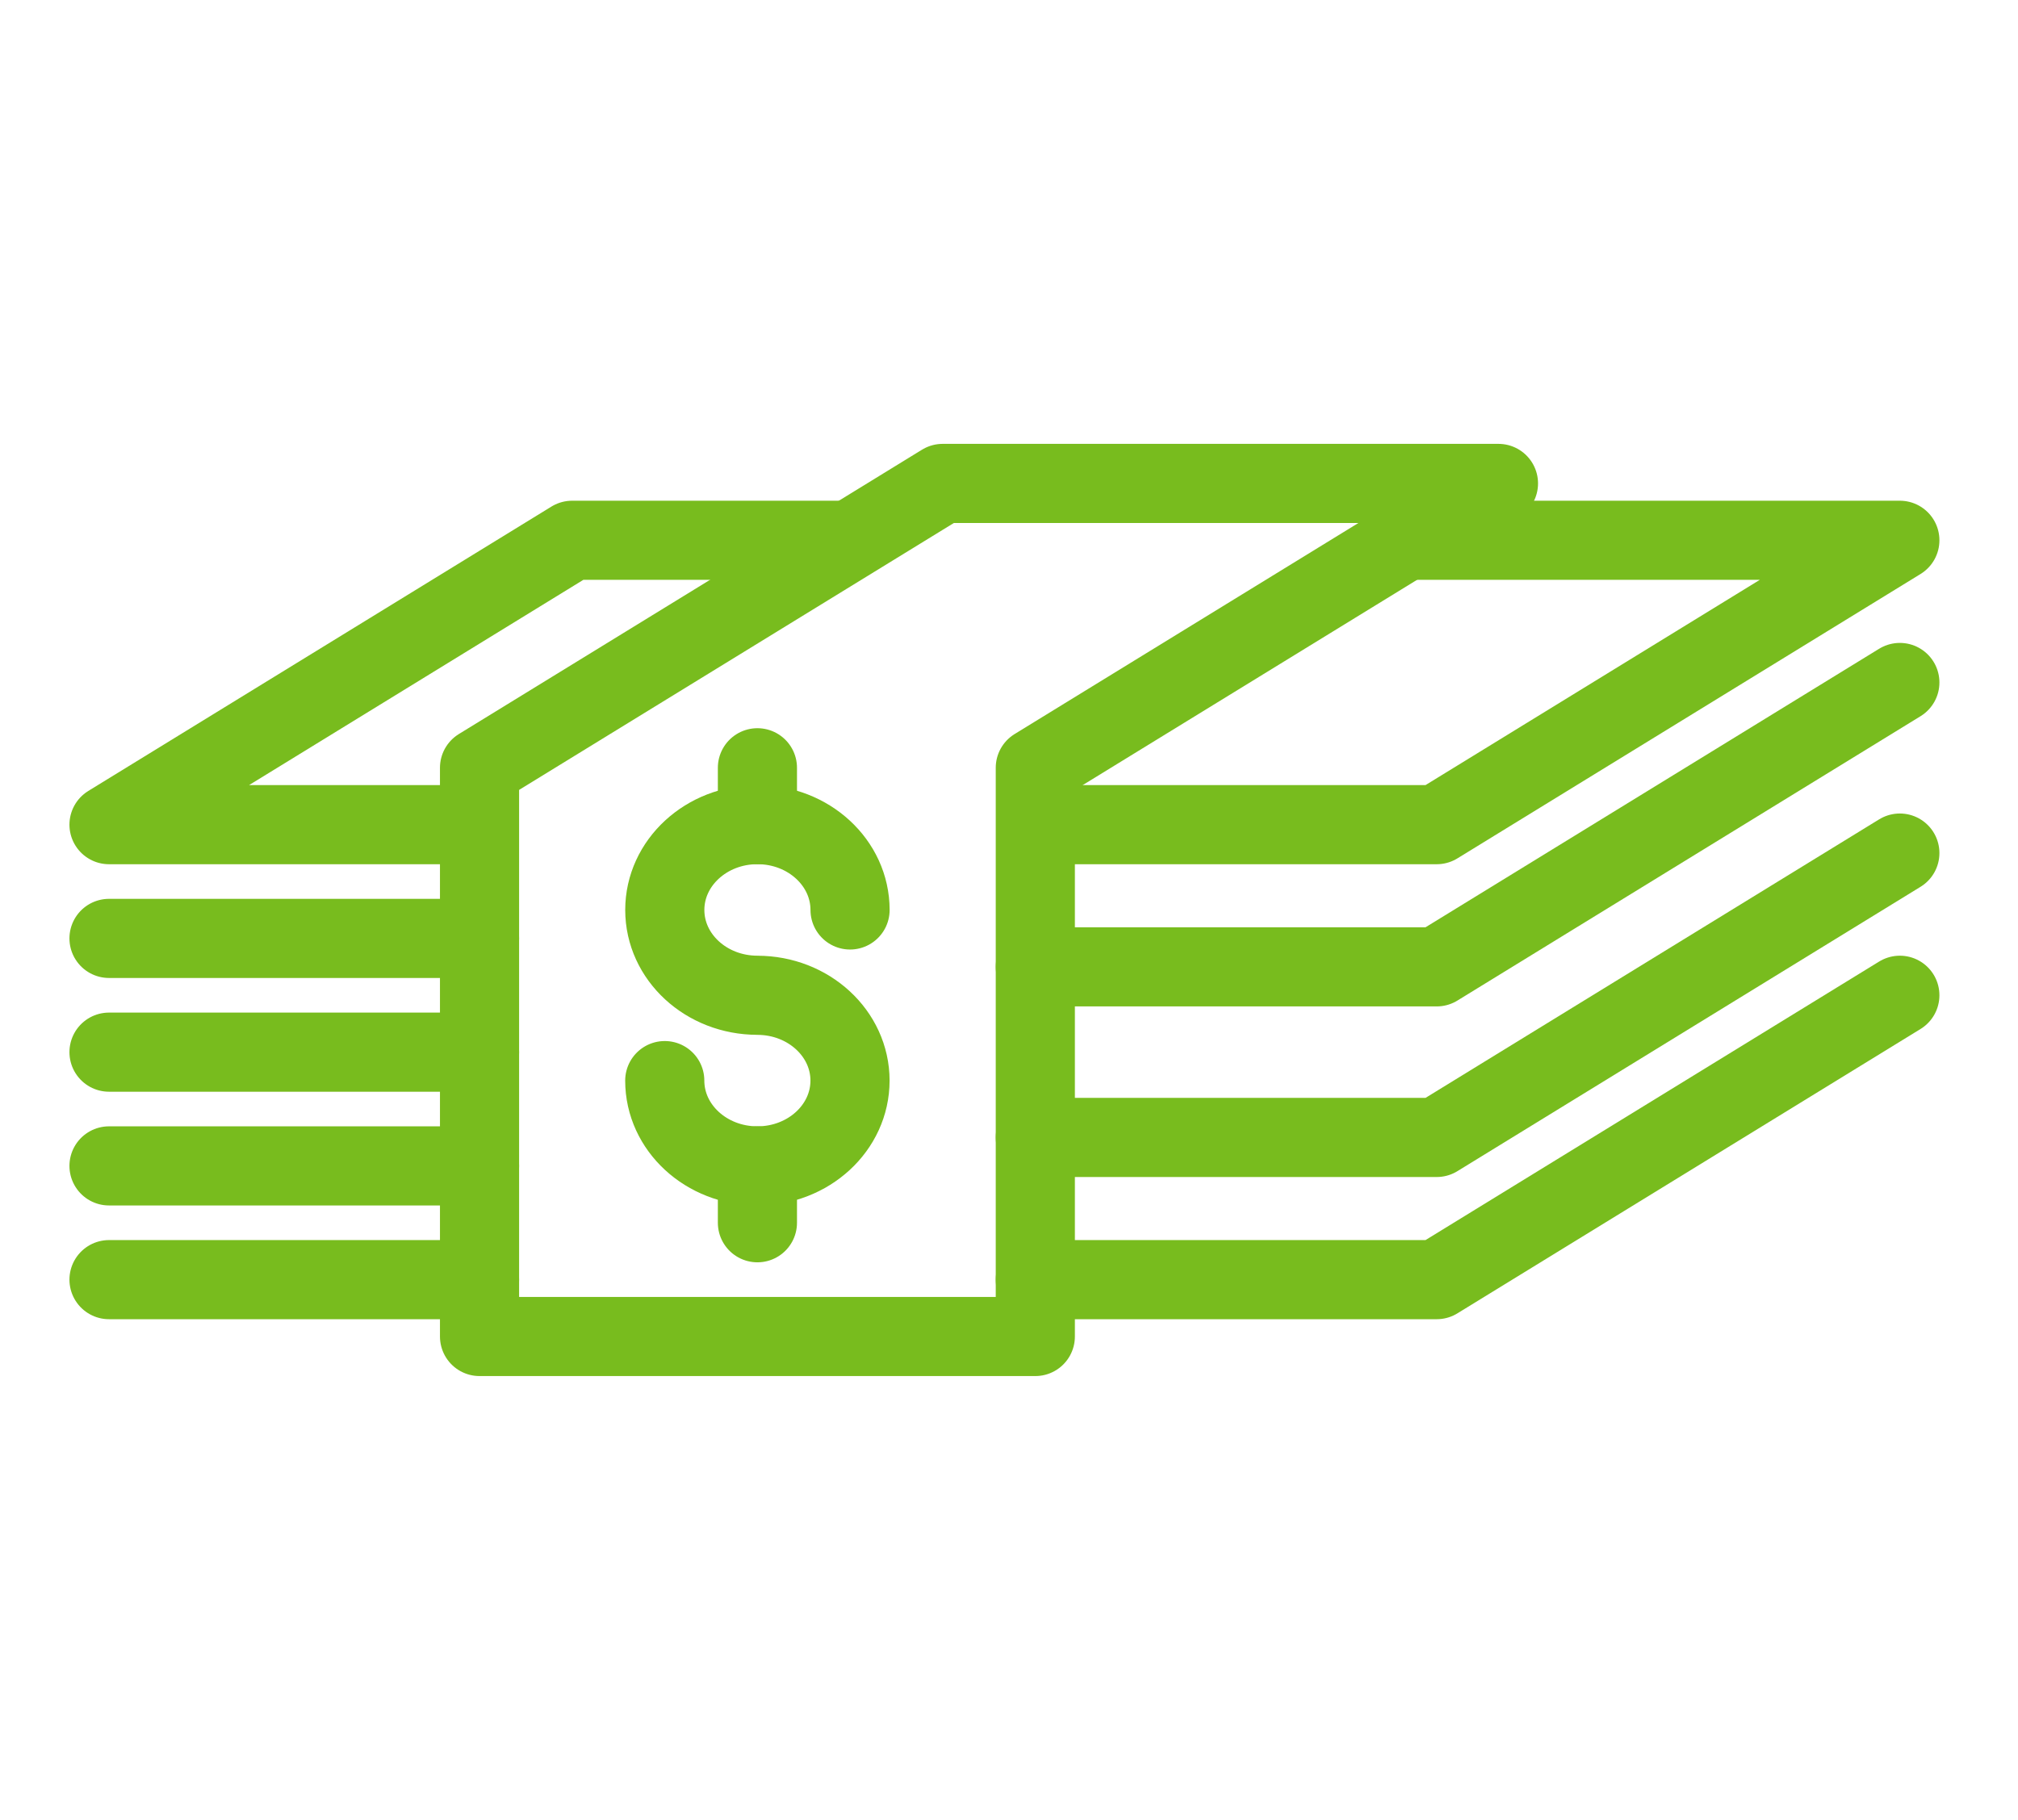 <svg width="51" height="46" viewBox="0 0 51 46" fill="none" xmlns="http://www.w3.org/2000/svg">
<path d="M48.014 17.25L36.309 24.438H26.165" stroke="#78BC1E" stroke-width="2" stroke-linecap="round" stroke-linejoin="round"/>
<path d="M48.014 21.562L36.309 28.75H26.165" stroke="#78BC1E" stroke-width="2" stroke-linecap="round" stroke-linejoin="round"/>
<path d="M48.014 25.156L36.309 32.344H26.165" stroke="#78BC1E" stroke-width="2" stroke-linecap="round" stroke-linejoin="round"/>
<path fill-rule="evenodd" clip-rule="evenodd" d="M26.165 33.781H12.119V19.406L23.824 12.219H37.87L26.165 19.406V33.781Z" stroke="#78BC1E" stroke-width="2" stroke-linecap="round" stroke-linejoin="round"/>
<path d="M12.119 23.719H2.755" stroke="#78BC1E" stroke-width="2" stroke-linecap="round" stroke-linejoin="round"/>
<path d="M12.119 26.594H2.755" stroke="#78BC1E" stroke-width="2" stroke-linecap="round" stroke-linejoin="round"/>
<path d="M12.119 29.469H2.755" stroke="#78BC1E" stroke-width="2" stroke-linecap="round" stroke-linejoin="round"/>
<path d="M12.119 32.344H2.755" stroke="#78BC1E" stroke-width="2" stroke-linecap="round" stroke-linejoin="round"/>
<path d="M35.529 13.656H48.014L36.309 20.844H26.165" stroke="#78BC1E" stroke-width="2" stroke-linejoin="round"/>
<path d="M12.119 20.844H2.755L14.46 13.656H21.483" stroke="#78BC1E" stroke-width="2" stroke-linejoin="round"/>
<path d="M19.142 29.469V30.906" stroke="#78BC1E" stroke-width="2" stroke-linecap="round" stroke-linejoin="round"/>
<path d="M19.142 19.406V20.844" stroke="#78BC1E" stroke-width="2" stroke-linecap="round" stroke-linejoin="round"/>
<path d="M16.8 27.313C16.8 28.503 17.848 29.469 19.141 29.469C20.434 29.469 21.482 28.503 21.482 27.313C21.482 26.123 20.434 25.157 19.141 25.157L19.142 25.156C17.849 25.156 16.801 24.191 16.801 23C16.801 21.809 17.849 20.843 19.142 20.843C20.435 20.843 21.483 21.809 21.483 23" stroke="#78BC1E" stroke-width="2" stroke-linecap="round" stroke-linejoin="round"/>
</svg>
